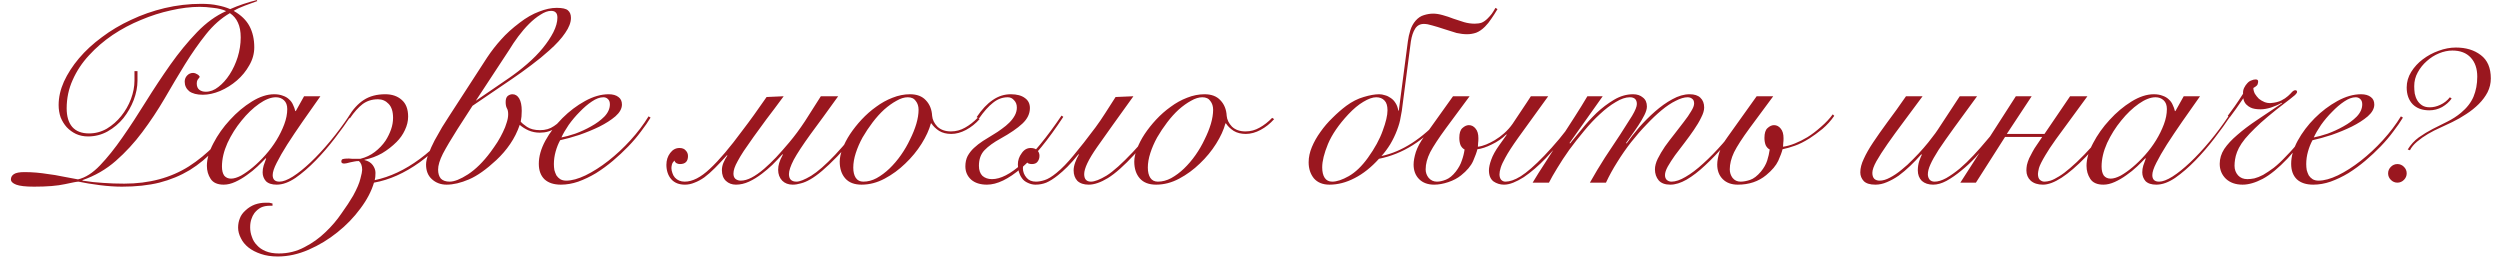 <?xml version="1.0" encoding="UTF-8"?> <svg xmlns="http://www.w3.org/2000/svg" width="219" height="23" viewBox="0 0 219 23" fill="none"><path d="M22.538 0.094C22.201 0.211 21.841 0.343 21.46 0.49C21.093 0.622 20.763 0.776 20.47 0.952C21.115 1.319 21.577 1.766 21.856 2.294C22.135 2.822 22.274 3.438 22.274 4.142C22.274 4.699 22.127 5.227 21.834 5.726C21.555 6.225 21.196 6.665 20.756 7.046C20.316 7.427 19.825 7.735 19.282 7.97C18.754 8.19 18.248 8.3 17.764 8.3C17.251 8.3 16.855 8.197 16.576 7.992C16.312 7.772 16.18 7.493 16.18 7.156C16.18 6.951 16.246 6.775 16.378 6.628C16.525 6.467 16.708 6.386 16.928 6.386C17.031 6.386 17.141 6.423 17.258 6.496C17.375 6.555 17.456 6.635 17.5 6.738C17.427 6.826 17.361 6.914 17.302 7.002C17.258 7.09 17.236 7.193 17.236 7.31C17.236 7.559 17.309 7.743 17.456 7.86C17.603 7.977 17.793 8.036 18.028 8.036C18.409 8.036 18.776 7.897 19.128 7.618C19.495 7.339 19.825 6.973 20.118 6.518C20.411 6.063 20.646 5.557 20.822 5C20.998 4.428 21.086 3.856 21.086 3.284C21.086 2.756 21.005 2.323 20.844 1.986C20.697 1.649 20.463 1.37 20.14 1.15C19.377 1.59 18.681 2.206 18.05 2.998C17.419 3.79 16.803 4.67 16.202 5.638C15.615 6.591 15.021 7.589 14.42 8.63C13.819 9.657 13.166 10.639 12.462 11.578C11.773 12.502 11.003 13.338 10.152 14.086C9.301 14.834 8.326 15.399 7.226 15.78V15.824C7.871 15.927 8.473 15.993 9.03 16.022C9.602 16.066 10.218 16.088 10.878 16.088C13.063 16.088 14.955 15.582 16.554 14.57C18.153 13.543 19.531 12.135 20.69 10.346L20.866 10.434C20.206 11.431 19.531 12.304 18.842 13.052C18.167 13.785 17.427 14.401 16.62 14.9C15.813 15.384 14.926 15.751 13.958 16C13.005 16.235 11.912 16.352 10.68 16.352C10.093 16.352 9.448 16.308 8.744 16.22C8.055 16.132 7.431 16.029 6.874 15.912C6.742 15.912 6.346 15.985 5.686 16.132C5.026 16.279 4.124 16.352 2.98 16.352C2.247 16.352 1.726 16.293 1.418 16.176C1.11 16.059 0.956 15.905 0.956 15.714C0.956 15.523 1.044 15.369 1.22 15.252C1.396 15.135 1.704 15.076 2.144 15.076C2.496 15.076 2.841 15.091 3.178 15.12C3.515 15.149 3.867 15.193 4.234 15.252C4.615 15.296 5.011 15.362 5.422 15.45C5.847 15.523 6.317 15.611 6.83 15.714C7.475 15.567 8.121 15.157 8.766 14.482C9.411 13.807 10.064 12.993 10.724 12.04C11.399 11.072 12.081 10.031 12.77 8.916C13.474 7.787 14.193 6.701 14.926 5.66C15.674 4.604 16.451 3.658 17.258 2.822C18.065 1.986 18.915 1.37 19.81 0.974C19.502 0.827 19.128 0.732 18.688 0.688C18.248 0.629 17.852 0.6 17.5 0.6C16.708 0.6 15.865 0.703 14.97 0.908C14.09 1.099 13.217 1.377 12.352 1.744C11.487 2.096 10.658 2.536 9.866 3.064C9.089 3.592 8.399 4.186 7.798 4.846C7.197 5.491 6.72 6.21 6.368 7.002C6.016 7.779 5.84 8.608 5.84 9.488C5.84 10.192 6.001 10.735 6.324 11.116C6.661 11.497 7.153 11.688 7.798 11.688C8.355 11.688 8.876 11.549 9.36 11.27C9.844 10.977 10.262 10.61 10.614 10.17C10.981 9.715 11.267 9.217 11.472 8.674C11.677 8.117 11.78 7.581 11.78 7.068V6.232H12.044V7.068C12.044 7.611 11.934 8.175 11.714 8.762C11.494 9.334 11.193 9.862 10.812 10.346C10.431 10.815 9.969 11.204 9.426 11.512C8.898 11.805 8.326 11.952 7.71 11.952C7.329 11.952 6.977 11.879 6.654 11.732C6.346 11.585 6.075 11.387 5.84 11.138C5.62 10.889 5.444 10.603 5.312 10.28C5.195 9.943 5.136 9.583 5.136 9.202C5.136 8.527 5.29 7.845 5.598 7.156C5.921 6.452 6.361 5.77 6.918 5.11C7.475 4.45 8.143 3.834 8.92 3.262C9.697 2.675 10.548 2.169 11.472 1.744C12.396 1.304 13.379 0.959 14.42 0.71C15.476 0.461 16.547 0.336 17.632 0.336C18.189 0.336 18.666 0.38 19.062 0.468C19.458 0.541 19.825 0.651 20.162 0.798C20.895 0.475 21.673 0.211 22.494 0.006L22.538 0.094ZM26.637 8.432H28.067C27.524 9.195 27.004 9.935 26.505 10.654C26.006 11.373 25.559 12.04 25.163 12.656C24.782 13.257 24.474 13.793 24.239 14.262C24.004 14.717 23.887 15.076 23.887 15.34C23.887 15.721 24.085 15.912 24.481 15.912C24.789 15.912 25.178 15.765 25.647 15.472C26.131 15.164 26.652 14.746 27.209 14.218C27.766 13.69 28.338 13.074 28.925 12.37C29.512 11.666 30.069 10.918 30.597 10.126L30.729 10.17C30.333 10.771 29.864 11.424 29.321 12.128C28.793 12.817 28.236 13.463 27.649 14.064C27.062 14.665 26.476 15.171 25.889 15.582C25.302 15.978 24.752 16.176 24.239 16.176C23.814 16.176 23.498 16.073 23.293 15.868C23.102 15.648 23.007 15.391 23.007 15.098C23.007 14.893 23.036 14.695 23.095 14.504C23.168 14.299 23.242 14.093 23.315 13.888L23.271 13.866C23.08 14.071 22.838 14.313 22.545 14.592C22.266 14.856 21.958 15.105 21.621 15.34C21.298 15.575 20.961 15.773 20.609 15.934C20.257 16.095 19.92 16.176 19.597 16.176C19.054 16.176 18.673 16.007 18.453 15.67C18.233 15.333 18.123 14.951 18.123 14.526C18.123 13.925 18.314 13.265 18.695 12.546C19.076 11.813 19.56 11.131 20.147 10.5C20.734 9.855 21.372 9.319 22.061 8.894C22.75 8.469 23.403 8.256 24.019 8.256C24.312 8.256 24.569 8.3 24.789 8.388C25.009 8.461 25.192 8.571 25.339 8.718C25.486 8.85 25.596 9.004 25.669 9.18C25.757 9.356 25.823 9.539 25.867 9.73H25.911L26.637 8.432ZM19.443 14.592C19.443 14.929 19.509 15.193 19.641 15.384C19.788 15.56 19.986 15.648 20.235 15.648C20.484 15.648 20.778 15.56 21.115 15.384C21.452 15.193 21.804 14.944 22.171 14.636C22.538 14.328 22.897 13.976 23.249 13.58C23.616 13.169 23.938 12.737 24.217 12.282C24.496 11.827 24.723 11.365 24.899 10.896C25.075 10.427 25.163 9.979 25.163 9.554C25.163 9.217 25.068 8.96 24.877 8.784C24.686 8.608 24.452 8.52 24.173 8.52C23.733 8.52 23.242 8.711 22.699 9.092C22.156 9.473 21.643 9.965 21.159 10.566C20.675 11.153 20.264 11.805 19.927 12.524C19.604 13.243 19.443 13.932 19.443 14.592ZM40.482 10.236C39.353 11.923 38.114 13.25 36.764 14.218C35.43 15.171 34.095 15.765 32.76 16C32.54 16.748 32.144 17.503 31.572 18.266C31 19.043 30.326 19.74 29.548 20.356C28.786 20.972 27.95 21.478 27.04 21.874C26.131 22.27 25.229 22.468 24.334 22.468C23.777 22.468 23.286 22.395 22.86 22.248C22.42 22.101 22.054 21.911 21.76 21.676C21.467 21.441 21.247 21.17 21.1 20.862C20.939 20.554 20.858 20.246 20.858 19.938C20.858 19.645 20.91 19.373 21.012 19.124C21.1 18.875 21.269 18.64 21.518 18.42C21.753 18.2 22.024 18.031 22.332 17.914C22.64 17.811 22.934 17.76 23.212 17.76C23.374 17.76 23.498 17.76 23.586 17.76C23.66 17.775 23.755 17.797 23.872 17.826V18.024H23.63C23.337 18.024 23.08 18.075 22.86 18.178C22.64 18.295 22.45 18.457 22.288 18.662C22.171 18.823 22.083 18.999 22.024 19.19C21.951 19.395 21.914 19.637 21.914 19.916C21.914 20.209 21.966 20.488 22.068 20.752C22.156 21.031 22.303 21.273 22.508 21.478C22.699 21.698 22.956 21.874 23.278 22.006C23.601 22.138 23.982 22.204 24.422 22.204C25.229 22.204 25.977 22.021 26.666 21.654C27.356 21.302 27.972 20.862 28.514 20.334C29.057 19.821 29.526 19.271 29.922 18.684C30.333 18.112 30.67 17.599 30.934 17.144C31.272 16.528 31.484 16.029 31.572 15.648C31.675 15.267 31.726 15.01 31.726 14.878C31.726 14.526 31.631 14.269 31.44 14.108C31.279 14.108 31.14 14.123 31.022 14.152C30.92 14.167 30.81 14.189 30.692 14.218C30.428 14.291 30.252 14.328 30.164 14.328C29.988 14.328 29.9 14.269 29.9 14.152C29.9 14.035 29.944 13.961 30.032 13.932C30.12 13.903 30.296 13.888 30.56 13.888C30.604 13.888 30.7 13.895 30.846 13.91C31.008 13.91 31.25 13.91 31.572 13.91C32.042 13.793 32.46 13.595 32.826 13.316C33.208 13.023 33.523 12.693 33.772 12.326C33.978 12.003 34.139 11.673 34.256 11.336C34.374 10.999 34.432 10.661 34.432 10.324C34.432 9.767 34.3 9.356 34.036 9.092C33.787 8.828 33.479 8.696 33.112 8.696C32.599 8.696 32.152 8.835 31.77 9.114C31.404 9.393 31.03 9.811 30.648 10.368L30.516 10.236C30.912 9.576 31.36 9.085 31.858 8.762C32.372 8.425 33.002 8.256 33.75 8.256C34.337 8.256 34.814 8.417 35.18 8.74C35.562 9.063 35.752 9.554 35.752 10.214C35.752 10.61 35.657 11.006 35.466 11.402C35.29 11.783 35.048 12.128 34.74 12.436C34.359 12.817 33.934 13.147 33.464 13.426C32.995 13.69 32.482 13.881 31.924 13.998V14.02C32.247 14.093 32.489 14.24 32.65 14.46C32.812 14.68 32.892 14.907 32.892 15.142C32.892 15.421 32.87 15.633 32.826 15.78C34.161 15.501 35.474 14.885 36.764 13.932C38.07 12.979 39.265 11.703 40.35 10.104L40.482 10.236ZM40.072 11.314C39.514 12.194 39.089 12.913 38.796 13.47C38.517 14.027 38.378 14.489 38.378 14.856C38.378 15.193 38.459 15.457 38.62 15.648C38.796 15.824 39.053 15.912 39.39 15.912C39.8 15.912 40.336 15.699 40.996 15.274C41.67 14.834 42.331 14.181 42.976 13.316C43.181 13.037 43.379 12.751 43.57 12.458C43.761 12.15 43.922 11.857 44.054 11.578C44.2 11.285 44.31 11.006 44.384 10.742C44.472 10.478 44.516 10.236 44.516 10.016C44.516 9.781 44.479 9.605 44.406 9.488C44.333 9.356 44.296 9.173 44.296 8.938C44.296 8.689 44.355 8.513 44.472 8.41C44.604 8.307 44.743 8.256 44.89 8.256C45.139 8.256 45.337 8.381 45.484 8.63C45.63 8.879 45.704 9.239 45.704 9.708C45.704 9.899 45.697 10.067 45.682 10.214C45.667 10.346 45.645 10.493 45.616 10.654C45.704 10.771 45.887 10.925 46.166 11.116C46.459 11.307 46.84 11.402 47.31 11.402C47.779 11.402 48.182 11.285 48.52 11.05C48.872 10.815 49.165 10.551 49.4 10.258L49.554 10.412C49.304 10.691 48.996 10.962 48.63 11.226C48.263 11.49 47.816 11.622 47.288 11.622C46.936 11.622 46.606 11.556 46.298 11.424C46.005 11.292 45.748 11.131 45.528 10.94C45.322 11.541 45.044 12.099 44.692 12.612C44.355 13.111 43.951 13.58 43.482 14.02C42.602 14.841 41.803 15.406 41.084 15.714C40.365 16.022 39.712 16.176 39.126 16.176C38.612 16.176 38.18 16.015 37.828 15.692C37.49 15.384 37.322 14.959 37.322 14.416C37.322 14.152 37.395 13.837 37.542 13.47C37.688 13.089 37.864 12.7 38.07 12.304C38.29 11.908 38.51 11.519 38.73 11.138C38.965 10.757 39.17 10.434 39.346 10.17L42.668 5.044C43.049 4.472 43.46 3.944 43.9 3.46C44.34 2.961 44.883 2.47 45.528 1.986C46.1 1.546 46.664 1.223 47.222 1.018C47.779 0.798 48.292 0.688 48.762 0.688C49.261 0.688 49.59 0.761 49.752 0.908C49.928 1.055 50.016 1.275 50.016 1.568C50.016 1.964 49.847 2.404 49.51 2.888C49.187 3.372 48.718 3.885 48.102 4.428C47.633 4.853 47.112 5.279 46.54 5.704C45.983 6.129 45.41 6.54 44.824 6.936L41.392 9.268L40.072 11.314ZM44.604 6.826C45.117 6.474 45.638 6.071 46.166 5.616C46.709 5.147 47.17 4.677 47.552 4.208C47.933 3.739 48.241 3.277 48.476 2.822C48.711 2.353 48.828 1.927 48.828 1.546C48.828 1.326 48.776 1.172 48.674 1.084C48.586 0.996 48.454 0.952 48.278 0.952C47.999 0.952 47.691 1.062 47.354 1.282C47.017 1.487 46.679 1.759 46.342 2.096C46.019 2.419 45.704 2.785 45.396 3.196C45.102 3.592 44.846 3.973 44.626 4.34L41.678 8.828L44.604 6.826ZM53.426 9.136C53.426 8.931 53.367 8.777 53.25 8.674C53.148 8.571 53.016 8.52 52.854 8.52C52.546 8.52 52.209 8.645 51.842 8.894C51.49 9.129 51.138 9.429 50.786 9.796C50.434 10.148 50.111 10.529 49.818 10.94C49.539 11.351 49.327 11.717 49.18 12.04C49.503 11.981 49.906 11.871 50.39 11.71C50.874 11.534 51.336 11.321 51.776 11.072C52.231 10.823 52.62 10.537 52.942 10.214C53.265 9.877 53.426 9.517 53.426 9.136ZM56.99 10.302C56.77 10.669 56.492 11.072 56.154 11.512C55.831 11.952 55.458 12.392 55.032 12.832C54.621 13.257 54.174 13.675 53.69 14.086C53.221 14.482 52.73 14.841 52.216 15.164C51.703 15.472 51.182 15.721 50.654 15.912C50.141 16.088 49.635 16.176 49.136 16.176C48.52 16.176 48.044 16.022 47.706 15.714C47.369 15.391 47.2 14.937 47.2 14.35C47.2 13.705 47.391 13.03 47.772 12.326C48.168 11.607 48.667 10.947 49.268 10.346C49.87 9.745 50.529 9.246 51.248 8.85C51.967 8.454 52.656 8.256 53.316 8.256C53.683 8.256 53.969 8.337 54.174 8.498C54.38 8.645 54.482 8.865 54.482 9.158C54.482 9.51 54.291 9.855 53.91 10.192C53.529 10.515 53.059 10.815 52.502 11.094C51.959 11.358 51.373 11.6 50.742 11.82C50.111 12.025 49.554 12.179 49.07 12.282C48.909 12.575 48.777 12.905 48.674 13.272C48.572 13.639 48.52 14.005 48.52 14.372C48.52 14.548 48.535 14.724 48.564 14.9C48.608 15.061 48.667 15.215 48.74 15.362C48.828 15.494 48.938 15.604 49.07 15.692C49.217 15.78 49.393 15.824 49.598 15.824C50.082 15.824 50.647 15.67 51.292 15.362C51.952 15.039 52.62 14.614 53.294 14.086C53.969 13.558 54.614 12.957 55.23 12.282C55.846 11.607 56.374 10.911 56.814 10.192L56.99 10.302ZM73.424 8.432C72.94 9.092 72.5 9.701 72.104 10.258C71.708 10.801 71.342 11.299 71.004 11.754C70.315 12.707 69.824 13.455 69.53 13.998C69.252 14.541 69.112 14.959 69.112 15.252C69.112 15.692 69.332 15.912 69.772 15.912C70.051 15.912 70.476 15.743 71.048 15.406C71.62 15.054 72.324 14.438 73.16 13.558C73.571 13.118 74.011 12.619 74.48 12.062C74.95 11.505 75.434 10.881 75.932 10.192L76.152 10.258C75.14 11.666 74.202 12.817 73.336 13.712C72.838 14.225 72.398 14.643 72.016 14.966C71.635 15.289 71.29 15.538 70.982 15.714C70.674 15.89 70.396 16.007 70.146 16.066C69.897 16.139 69.662 16.176 69.442 16.176C69.061 16.176 68.753 16.059 68.518 15.824C68.284 15.575 68.166 15.259 68.166 14.878C68.166 14.673 68.196 14.475 68.254 14.284C68.313 14.079 68.423 13.829 68.584 13.536L68.54 13.514C68.247 13.837 67.954 14.145 67.66 14.438C67.367 14.717 67.066 14.973 66.758 15.208C66.377 15.501 65.996 15.736 65.614 15.912C65.233 16.088 64.852 16.176 64.47 16.176C64.118 16.176 63.825 16.066 63.59 15.846C63.356 15.626 63.238 15.311 63.238 14.9C63.238 14.695 63.282 14.482 63.37 14.262C63.473 14.027 63.59 13.815 63.722 13.624L63.678 13.602C63.297 14.027 62.945 14.401 62.622 14.724C62.3 15.047 61.992 15.318 61.698 15.538C61.405 15.743 61.119 15.897 60.84 16C60.562 16.117 60.283 16.176 60.004 16.176C59.491 16.176 59.095 16.022 58.816 15.714C58.67 15.553 58.56 15.362 58.486 15.142C58.413 14.922 58.376 14.687 58.376 14.438C58.376 14.042 58.486 13.697 58.706 13.404C58.926 13.111 59.198 12.964 59.52 12.964C59.77 12.964 59.953 13.037 60.07 13.184C60.202 13.316 60.268 13.477 60.268 13.668C60.268 14.137 60.034 14.372 59.564 14.372C59.462 14.372 59.366 14.35 59.278 14.306C59.176 14.247 59.11 14.167 59.08 14.064C58.963 14.181 58.89 14.299 58.86 14.416C58.831 14.533 58.816 14.636 58.816 14.724C58.816 14.856 58.846 15.003 58.904 15.164C58.948 15.311 59.022 15.443 59.124 15.56C59.344 15.795 59.63 15.912 59.982 15.912C60.657 15.912 61.39 15.538 62.182 14.79C62.989 14.042 63.942 12.92 65.042 11.424C65.38 10.984 65.717 10.529 66.054 10.06C66.392 9.576 66.758 9.055 67.154 8.498L68.65 8.432C68.078 9.209 67.572 9.884 67.132 10.456C66.707 11.028 66.333 11.541 66.01 11.996C65.673 12.48 65.387 12.891 65.152 13.228C64.932 13.565 64.756 13.859 64.624 14.108C64.492 14.343 64.397 14.548 64.338 14.724C64.28 14.9 64.25 15.061 64.25 15.208C64.25 15.413 64.309 15.567 64.426 15.67C64.558 15.773 64.712 15.824 64.888 15.824C65.182 15.824 65.497 15.736 65.834 15.56C66.172 15.384 66.538 15.127 66.934 14.79C67.272 14.497 67.624 14.159 67.99 13.778C68.357 13.382 68.738 12.949 69.134 12.48C69.604 11.923 70.066 11.299 70.52 10.61C70.975 9.906 71.437 9.18 71.906 8.432H73.424ZM85.813 10.434C85.461 10.83 85.065 11.145 84.625 11.38C84.185 11.615 83.752 11.732 83.327 11.732C82.916 11.732 82.564 11.644 82.271 11.468C81.978 11.277 81.75 11.057 81.589 10.808H81.545C81.398 11.365 81.127 11.959 80.731 12.59C80.335 13.221 79.858 13.8 79.301 14.328C78.758 14.856 78.157 15.296 77.497 15.648C76.837 16 76.162 16.176 75.473 16.176C74.842 16.176 74.366 15.993 74.043 15.626C73.72 15.259 73.559 14.768 73.559 14.152C73.559 13.829 73.64 13.455 73.801 13.03C73.962 12.605 74.182 12.179 74.461 11.754C74.754 11.314 75.092 10.889 75.473 10.478C75.869 10.053 76.294 9.679 76.749 9.356C77.204 9.019 77.68 8.755 78.179 8.564C78.692 8.359 79.206 8.256 79.719 8.256C80.32 8.256 80.782 8.432 81.105 8.784C81.442 9.136 81.626 9.591 81.655 10.148C81.684 10.485 81.838 10.801 82.117 11.094C82.41 11.373 82.806 11.512 83.305 11.512C83.745 11.512 84.156 11.402 84.537 11.182C84.933 10.962 85.3 10.676 85.637 10.324L85.813 10.434ZM74.747 14.68C74.747 15.061 74.82 15.362 74.967 15.582C75.114 15.802 75.334 15.912 75.627 15.912C76.023 15.912 76.412 15.809 76.793 15.604C77.189 15.384 77.563 15.105 77.915 14.768C78.282 14.416 78.619 14.02 78.927 13.58C79.235 13.14 79.499 12.685 79.719 12.216C79.954 11.747 80.137 11.292 80.269 10.852C80.401 10.397 80.467 9.987 80.467 9.62C80.467 9.312 80.386 9.055 80.225 8.85C80.078 8.63 79.844 8.52 79.521 8.52C79.213 8.52 78.883 8.623 78.531 8.828C78.179 9.019 77.82 9.275 77.453 9.598C77.101 9.921 76.764 10.295 76.441 10.72C76.118 11.145 75.825 11.585 75.561 12.04C75.312 12.495 75.114 12.949 74.967 13.404C74.82 13.859 74.747 14.284 74.747 14.68ZM85.556 10.258C86.011 9.583 86.48 9.085 86.964 8.762C87.448 8.425 87.976 8.256 88.548 8.256C89.076 8.256 89.487 8.366 89.78 8.586C90.074 8.791 90.22 9.085 90.22 9.466C90.22 9.965 90 10.419 89.56 10.83C89.12 11.241 88.49 11.673 87.668 12.128C87.052 12.465 86.576 12.81 86.238 13.162C85.916 13.499 85.754 13.954 85.754 14.526C85.754 14.907 85.857 15.201 86.062 15.406C86.282 15.597 86.561 15.692 86.898 15.692C87.646 15.692 88.519 15.245 89.516 14.35C90.528 13.455 91.687 12.047 92.992 10.126L93.146 10.236C91.826 12.245 90.602 13.741 89.472 14.724C88.343 15.692 87.338 16.176 86.458 16.176C85.872 16.176 85.41 16.029 85.072 15.736C84.735 15.428 84.566 15.039 84.566 14.57C84.566 14.233 84.632 13.932 84.764 13.668C84.911 13.404 85.094 13.169 85.314 12.964C85.549 12.744 85.813 12.539 86.106 12.348C86.4 12.157 86.708 11.967 87.03 11.776C87.28 11.629 87.522 11.468 87.756 11.292C88.006 11.116 88.226 10.933 88.416 10.742C88.622 10.537 88.783 10.324 88.9 10.104C89.018 9.884 89.076 9.657 89.076 9.422C89.076 9.158 88.996 8.945 88.834 8.784C88.688 8.608 88.504 8.52 88.284 8.52C87.815 8.52 87.382 8.681 86.986 9.004C86.59 9.312 86.18 9.774 85.754 10.39L85.556 10.258ZM99.287 8.432C97.922 10.324 96.859 11.813 96.097 12.898C95.349 13.969 94.975 14.753 94.975 15.252C94.975 15.692 95.172 15.912 95.569 15.912C95.891 15.912 96.346 15.736 96.933 15.384C97.519 15.017 98.289 14.328 99.243 13.316C99.624 12.92 100.02 12.465 100.431 11.952C100.856 11.439 101.311 10.852 101.795 10.192L102.015 10.258C101.516 10.962 101.047 11.578 100.607 12.106C100.167 12.634 99.756 13.111 99.374 13.536C98.465 14.519 97.688 15.208 97.043 15.604C96.412 15.985 95.855 16.176 95.371 16.176C94.945 16.176 94.615 16.066 94.38 15.846C94.16 15.611 94.05 15.303 94.05 14.922C94.05 14.717 94.094 14.489 94.183 14.24C94.27 13.991 94.38 13.756 94.513 13.536L94.469 13.514C94.131 13.939 93.808 14.306 93.501 14.614C93.207 14.907 92.928 15.157 92.665 15.362C92.298 15.655 91.96 15.868 91.653 16C91.359 16.117 91.044 16.176 90.707 16.176C90.487 16.176 90.266 16.125 90.046 16.022C89.812 15.919 89.636 15.78 89.519 15.604C89.284 15.281 89.166 14.878 89.166 14.394C89.166 14.042 89.276 13.719 89.496 13.426C89.702 13.118 89.966 12.964 90.288 12.964C90.538 12.964 90.728 13.03 90.861 13.162C90.993 13.294 91.058 13.455 91.058 13.646C91.058 13.851 91 14.027 90.882 14.174C90.78 14.306 90.618 14.372 90.398 14.372C90.296 14.372 90.201 14.357 90.112 14.328C90.01 14.284 89.929 14.196 89.871 14.064C89.782 14.137 89.716 14.247 89.672 14.394C89.629 14.526 89.606 14.636 89.606 14.724C89.606 15.047 89.716 15.333 89.936 15.582C90.127 15.802 90.398 15.912 90.751 15.912C90.971 15.912 91.22 15.868 91.499 15.78C91.792 15.692 92.144 15.479 92.555 15.142C93.024 14.761 93.522 14.247 94.05 13.602C94.593 12.957 95.231 12.143 95.965 11.16C96.258 10.764 96.544 10.346 96.823 9.906C97.116 9.451 97.416 8.982 97.725 8.498L99.287 8.432ZM111.616 10.434C111.264 10.83 110.868 11.145 110.428 11.38C109.988 11.615 109.555 11.732 109.13 11.732C108.719 11.732 108.367 11.644 108.074 11.468C107.78 11.277 107.553 11.057 107.392 10.808H107.348C107.201 11.365 106.93 11.959 106.534 12.59C106.138 13.221 105.661 13.8 105.104 14.328C104.561 14.856 103.96 15.296 103.3 15.648C102.64 16 101.965 16.176 101.276 16.176C100.645 16.176 100.168 15.993 99.846 15.626C99.523 15.259 99.362 14.768 99.362 14.152C99.362 13.829 99.442 13.455 99.604 13.03C99.765 12.605 99.985 12.179 100.264 11.754C100.557 11.314 100.894 10.889 101.276 10.478C101.672 10.053 102.097 9.679 102.552 9.356C103.006 9.019 103.483 8.755 103.982 8.564C104.495 8.359 105.008 8.256 105.522 8.256C106.123 8.256 106.585 8.432 106.908 8.784C107.245 9.136 107.428 9.591 107.458 10.148C107.487 10.485 107.641 10.801 107.92 11.094C108.213 11.373 108.609 11.512 109.108 11.512C109.548 11.512 109.958 11.402 110.34 11.182C110.736 10.962 111.102 10.676 111.44 10.324L111.616 10.434ZM100.55 14.68C100.55 15.061 100.623 15.362 100.77 15.582C100.916 15.802 101.136 15.912 101.43 15.912C101.826 15.912 102.214 15.809 102.596 15.604C102.992 15.384 103.366 15.105 103.718 14.768C104.084 14.416 104.422 14.02 104.73 13.58C105.038 13.14 105.302 12.685 105.522 12.216C105.756 11.747 105.94 11.292 106.072 10.852C106.204 10.397 106.27 9.987 106.27 9.62C106.27 9.312 106.189 9.055 106.028 8.85C105.881 8.63 105.646 8.52 105.324 8.52C105.016 8.52 104.686 8.623 104.334 8.828C103.982 9.019 103.622 9.275 103.256 9.598C102.904 9.921 102.566 10.295 102.244 10.72C101.921 11.145 101.628 11.585 101.364 12.04C101.114 12.495 100.916 12.949 100.77 13.404C100.623 13.859 100.55 14.284 100.55 14.68ZM121.545 9.664C121.545 9.268 121.457 8.982 121.281 8.806C121.105 8.615 120.863 8.52 120.555 8.52C120.247 8.52 119.873 8.652 119.433 8.916C119.008 9.165 118.568 9.532 118.113 10.016C117.277 10.911 116.683 11.776 116.331 12.612C115.994 13.433 115.825 14.115 115.825 14.658C115.825 15.054 115.898 15.362 116.045 15.582C116.192 15.802 116.412 15.912 116.705 15.912C117.101 15.912 117.585 15.751 118.157 15.428C118.744 15.091 119.301 14.555 119.829 13.822C120.43 12.986 120.863 12.194 121.127 11.446C121.406 10.698 121.545 10.104 121.545 9.664ZM120.797 13.91C120.122 14.658 119.411 15.223 118.663 15.604C117.93 15.985 117.196 16.176 116.463 16.176C115.876 16.176 115.422 15.993 115.099 15.626C114.791 15.245 114.637 14.775 114.637 14.218C114.637 13.778 114.732 13.331 114.923 12.876C115.114 12.421 115.363 11.981 115.671 11.556C115.979 11.116 116.331 10.705 116.727 10.324C117.123 9.928 117.526 9.576 117.937 9.268C118.436 8.901 118.942 8.645 119.455 8.498C119.983 8.337 120.438 8.256 120.819 8.256C120.98 8.256 121.149 8.285 121.325 8.344C121.501 8.388 121.67 8.469 121.831 8.586C121.992 8.689 122.132 8.835 122.249 9.026C122.366 9.202 122.447 9.422 122.491 9.686H122.535L123.327 3.636C123.371 3.299 123.444 2.969 123.547 2.646C123.65 2.323 123.804 2.045 124.009 1.81C124.229 1.561 124.471 1.399 124.735 1.326C125.014 1.238 125.285 1.194 125.549 1.194C125.798 1.194 126.077 1.238 126.385 1.326C126.708 1.414 127.016 1.517 127.309 1.634C127.646 1.751 127.962 1.854 128.255 1.942C128.563 2.03 128.871 2.074 129.179 2.074C129.414 2.074 129.619 2.045 129.795 1.986C129.971 1.913 130.147 1.788 130.323 1.612C130.455 1.48 130.572 1.348 130.675 1.216C130.778 1.069 130.888 0.893 131.005 0.688L131.181 0.798C130.99 1.121 130.807 1.407 130.631 1.656C130.47 1.905 130.286 2.133 130.081 2.338C129.832 2.587 129.575 2.763 129.311 2.866C129.047 2.954 128.783 2.998 128.519 2.998C128.226 2.998 127.918 2.961 127.595 2.888C127.287 2.8 126.935 2.69 126.539 2.558C126.099 2.411 125.74 2.301 125.461 2.228C125.182 2.14 124.94 2.096 124.735 2.096C124.398 2.096 124.141 2.235 123.965 2.514C123.789 2.793 123.664 3.167 123.591 3.636L122.799 9.708C122.784 9.781 122.748 9.979 122.689 10.302C122.645 10.61 122.542 10.977 122.381 11.402C122.22 11.827 122.022 12.238 121.787 12.634C121.552 13.015 121.296 13.36 121.017 13.668C122.821 13.287 124.574 12.157 126.275 10.28L126.407 10.39C124.735 12.326 122.865 13.499 120.797 13.91ZM132.983 12.084C132.47 12.803 132.096 13.382 131.861 13.822C131.671 14.159 131.539 14.445 131.465 14.68C131.392 14.915 131.355 15.113 131.355 15.274C131.355 15.479 131.407 15.641 131.509 15.758C131.612 15.861 131.737 15.912 131.883 15.912C132.059 15.912 132.257 15.875 132.477 15.802C132.697 15.729 132.939 15.611 133.203 15.45C133.482 15.274 133.79 15.039 134.127 14.746C134.465 14.453 134.846 14.086 135.271 13.646C135.682 13.221 136.122 12.729 136.591 12.172C137.061 11.6 137.574 10.94 138.131 10.192L138.351 10.258C137.794 11.05 137.266 11.739 136.767 12.326C136.283 12.913 135.829 13.426 135.403 13.866C135.095 14.189 134.78 14.489 134.457 14.768C134.135 15.047 133.812 15.296 133.489 15.516C133.167 15.721 132.859 15.883 132.565 16C132.272 16.117 132.001 16.176 131.751 16.176C131.414 16.176 131.106 16.081 130.827 15.89C130.563 15.685 130.431 15.362 130.431 14.922C130.431 14.673 130.497 14.365 130.629 13.998C130.761 13.617 130.996 13.191 131.333 12.722L131.993 11.798L131.949 11.776C131.597 12.128 131.172 12.421 130.673 12.656C130.204 12.891 129.786 13.03 129.419 13.074C129.361 13.323 129.236 13.668 129.045 14.108C128.855 14.533 128.503 14.951 127.989 15.362C127.681 15.611 127.307 15.809 126.867 15.956C126.427 16.103 126.017 16.176 125.635 16.176C125.078 16.176 124.638 16.015 124.315 15.692C123.993 15.369 123.831 14.944 123.831 14.416C123.831 14.108 123.897 13.741 124.029 13.316C124.176 12.876 124.418 12.429 124.755 11.974L127.285 8.432H128.737L126.669 11.226C126.024 12.106 125.562 12.81 125.283 13.338C125.019 13.866 124.887 14.365 124.887 14.834C124.887 15.113 124.975 15.362 125.151 15.582C125.342 15.802 125.584 15.912 125.877 15.912C126.112 15.912 126.376 15.853 126.669 15.736C126.963 15.619 127.249 15.384 127.527 15.032C127.777 14.709 127.953 14.387 128.055 14.064C128.173 13.741 128.253 13.419 128.297 13.096C128.151 13.023 128.033 12.898 127.945 12.722C127.872 12.531 127.835 12.319 127.835 12.084C127.835 11.673 127.923 11.387 128.099 11.226C128.29 11.05 128.481 10.962 128.671 10.962C128.906 10.962 129.104 11.065 129.265 11.27C129.427 11.461 129.507 11.739 129.507 12.106C129.507 12.297 129.5 12.429 129.485 12.502C129.485 12.575 129.478 12.693 129.463 12.854C129.698 12.825 129.94 12.759 130.189 12.656C130.439 12.553 130.688 12.429 130.937 12.282C131.231 12.106 131.509 11.901 131.773 11.666C132.052 11.417 132.294 11.145 132.499 10.852C132.602 10.705 132.719 10.529 132.851 10.324C132.998 10.104 133.145 9.884 133.291 9.664C133.438 9.429 133.585 9.209 133.731 9.004C133.878 8.784 134.003 8.593 134.105 8.432H135.623L132.983 12.084ZM134.259 16C134.582 15.457 134.956 14.863 135.381 14.218C135.792 13.573 136.21 12.92 136.635 12.26C137.075 11.585 137.5 10.925 137.911 10.28C138.336 9.62 138.718 9.004 139.055 8.432H140.397L137.493 12.524L137.537 12.568C137.816 12.231 138.153 11.82 138.549 11.336C138.945 10.837 139.378 10.361 139.847 9.906C140.331 9.451 140.844 9.063 141.387 8.74C141.93 8.417 142.487 8.256 143.059 8.256C143.411 8.256 143.697 8.351 143.917 8.542C144.152 8.718 144.269 8.982 144.269 9.334C144.269 9.539 144.196 9.789 144.049 10.082C143.902 10.375 143.726 10.676 143.521 10.984C143.33 11.277 143.132 11.563 142.927 11.842C142.722 12.121 142.56 12.348 142.443 12.524L142.487 12.568C142.795 12.128 143.162 11.659 143.587 11.16C144.027 10.661 144.489 10.199 144.973 9.774C145.472 9.334 145.978 8.975 146.491 8.696C147.019 8.403 147.525 8.256 148.009 8.256C148.434 8.256 148.75 8.359 148.955 8.564C149.175 8.769 149.285 9.055 149.285 9.422C149.285 9.671 149.197 9.965 149.021 10.302C148.86 10.639 148.647 10.999 148.383 11.38C148.134 11.747 147.862 12.121 147.569 12.502C147.276 12.883 146.997 13.25 146.733 13.602C146.484 13.954 146.271 14.284 146.095 14.592C145.934 14.885 145.853 15.135 145.853 15.34C145.853 15.516 145.904 15.655 146.007 15.758C146.124 15.861 146.264 15.912 146.425 15.912C146.777 15.912 147.188 15.773 147.657 15.494C148.141 15.215 148.654 14.827 149.197 14.328C149.754 13.829 150.334 13.235 150.935 12.546C151.536 11.842 152.145 11.072 152.761 10.236L152.937 10.324C152.336 11.145 151.734 11.915 151.133 12.634C150.532 13.338 149.945 13.954 149.373 14.482C148.816 15.01 148.273 15.428 147.745 15.736C147.232 16.029 146.755 16.176 146.315 16.176C145.86 16.176 145.523 16.051 145.303 15.802C145.083 15.538 144.973 15.215 144.973 14.834C144.973 14.555 145.054 14.247 145.215 13.91C145.391 13.558 145.604 13.199 145.853 12.832C146.117 12.465 146.396 12.099 146.689 11.732C146.982 11.365 147.254 11.013 147.503 10.676C147.767 10.339 147.98 10.031 148.141 9.752C148.317 9.473 148.405 9.246 148.405 9.07C148.405 8.865 148.346 8.725 148.229 8.652C148.126 8.564 147.994 8.52 147.833 8.52C147.54 8.52 147.195 8.623 146.799 8.828C146.403 9.019 145.985 9.297 145.545 9.664C145.12 10.016 144.68 10.434 144.225 10.918C143.77 11.387 143.323 11.901 142.883 12.458C142.458 13.001 142.054 13.58 141.673 14.196C141.292 14.797 140.962 15.399 140.683 16H139.275C139.686 15.267 140.126 14.533 140.595 13.8C141.079 13.067 141.526 12.392 141.937 11.776C142.348 11.145 142.692 10.603 142.971 10.148C143.25 9.679 143.389 9.334 143.389 9.114C143.389 8.718 143.184 8.52 142.773 8.52C142.406 8.52 141.996 8.659 141.541 8.938C141.086 9.202 140.624 9.554 140.155 9.994C139.686 10.419 139.224 10.911 138.769 11.468C138.314 12.011 137.882 12.561 137.471 13.118C137.075 13.675 136.723 14.211 136.415 14.724C136.107 15.223 135.865 15.648 135.689 16H134.259ZM160.681 10.148C160.388 10.573 160.043 10.955 159.647 11.292C159.251 11.615 158.87 11.893 158.503 12.128C158.034 12.421 157.608 12.634 157.227 12.766C156.86 12.898 156.501 13.001 156.149 13.074C156.09 13.323 155.966 13.661 155.775 14.086C155.584 14.497 155.232 14.915 154.719 15.34C154.044 15.897 153.216 16.176 152.233 16.176C151.676 16.176 151.236 16.015 150.913 15.692C150.59 15.369 150.429 14.944 150.429 14.416C150.429 14.108 150.495 13.741 150.627 13.316C150.774 12.876 151.016 12.429 151.353 11.974L153.883 8.432H155.335L153.267 11.226C152.622 12.106 152.167 12.81 151.903 13.338C151.654 13.866 151.529 14.365 151.529 14.834C151.529 15.113 151.61 15.362 151.771 15.582C151.947 15.802 152.182 15.912 152.475 15.912C152.724 15.912 153.003 15.861 153.311 15.758C153.619 15.655 153.934 15.413 154.257 15.032C154.521 14.709 154.704 14.387 154.807 14.064C154.91 13.741 154.983 13.419 155.027 13.096C154.88 13.023 154.763 12.898 154.675 12.722C154.602 12.531 154.565 12.319 154.565 12.084C154.565 11.673 154.653 11.387 154.829 11.226C155.02 11.05 155.21 10.962 155.401 10.962C155.636 10.962 155.834 11.065 155.995 11.27C156.156 11.461 156.237 11.739 156.237 12.106C156.237 12.297 156.23 12.429 156.215 12.502C156.215 12.575 156.208 12.693 156.193 12.854C156.516 12.81 156.86 12.715 157.227 12.568C157.594 12.421 157.96 12.238 158.327 12.018C158.708 11.783 159.104 11.483 159.515 11.116C159.94 10.749 160.285 10.383 160.549 10.016L160.681 10.148ZM168.418 8.432C167.846 9.209 167.296 9.95 166.768 10.654C166.24 11.358 165.771 12.003 165.36 12.59C164.95 13.177 164.62 13.69 164.37 14.13C164.136 14.555 164.018 14.893 164.018 15.142C164.018 15.377 164.077 15.553 164.194 15.67C164.312 15.773 164.466 15.824 164.656 15.824C164.935 15.824 165.236 15.736 165.558 15.56C165.896 15.384 166.233 15.157 166.57 14.878C166.922 14.599 167.26 14.291 167.582 13.954C167.92 13.617 168.228 13.287 168.506 12.964C168.8 12.627 169.049 12.319 169.254 12.04C169.474 11.761 169.636 11.541 169.738 11.38L171.674 8.432H173.192C172.4 9.517 171.726 10.441 171.168 11.204C170.626 11.952 170.178 12.59 169.826 13.118C169.489 13.646 169.247 14.079 169.1 14.416C168.954 14.739 168.88 15.025 168.88 15.274C168.88 15.45 168.932 15.604 169.034 15.736C169.137 15.853 169.284 15.912 169.474 15.912C169.768 15.912 170.105 15.809 170.486 15.604C170.868 15.384 171.264 15.105 171.674 14.768C172.085 14.416 172.488 14.027 172.884 13.602C173.295 13.162 173.676 12.729 174.028 12.304C174.395 11.879 174.725 11.483 175.018 11.116C175.312 10.735 175.539 10.427 175.7 10.192L175.92 10.258C175.744 10.507 175.51 10.83 175.216 11.226C174.923 11.607 174.593 12.018 174.226 12.458C173.86 12.883 173.471 13.323 173.06 13.778C172.65 14.218 172.224 14.614 171.784 14.966C171.359 15.318 170.934 15.611 170.508 15.846C170.098 16.066 169.709 16.176 169.342 16.176C168.932 16.176 168.602 16.066 168.352 15.846C168.118 15.611 168 15.303 168 14.922C168 14.629 168.044 14.35 168.132 14.086C168.235 13.807 168.308 13.631 168.352 13.558L168.308 13.514C168 13.866 167.678 14.203 167.34 14.526C167.003 14.849 166.666 15.135 166.328 15.384C165.991 15.619 165.646 15.809 165.294 15.956C164.957 16.103 164.62 16.176 164.282 16.176C163.813 16.176 163.476 16.073 163.27 15.868C163.065 15.648 162.962 15.391 162.962 15.098C162.962 14.731 163.065 14.335 163.27 13.91C163.461 13.485 163.732 13.008 164.084 12.48C164.436 11.952 164.854 11.358 165.338 10.698C165.837 10.038 166.38 9.283 166.966 8.432H168.418ZM176.588 8.432H177.974L175.796 11.732H179.096L181.34 8.432H182.858L180.086 12.216C179.69 12.773 179.389 13.228 179.184 13.58C178.876 14.093 178.685 14.475 178.612 14.724C178.553 14.973 178.524 15.142 178.524 15.23C178.524 15.479 178.583 15.655 178.7 15.758C178.817 15.861 178.949 15.912 179.096 15.912C179.243 15.912 179.419 15.883 179.624 15.824C179.844 15.751 180.093 15.626 180.372 15.45C180.665 15.274 180.988 15.032 181.34 14.724C181.707 14.416 182.125 14.02 182.594 13.536C183.371 12.744 184.288 11.629 185.344 10.192L185.564 10.258C184.537 11.695 183.591 12.854 182.726 13.734C181.142 15.362 179.888 16.176 178.964 16.176C178.509 16.176 178.15 16.059 177.886 15.824C177.637 15.589 177.512 15.289 177.512 14.922C177.512 14.79 177.527 14.636 177.556 14.46C177.6 14.269 177.666 14.071 177.754 13.866C177.827 13.719 177.923 13.536 178.04 13.316C178.157 13.096 178.275 12.905 178.392 12.744L178.898 11.996H175.642L173.09 16H171.726L176.588 8.432ZM191.293 8.432H192.723C192.181 9.195 191.66 9.935 191.161 10.654C190.663 11.373 190.215 12.04 189.819 12.656C189.438 13.257 189.13 13.793 188.895 14.262C188.661 14.717 188.543 15.076 188.543 15.34C188.543 15.721 188.741 15.912 189.137 15.912C189.445 15.912 189.834 15.765 190.303 15.472C190.787 15.164 191.308 14.746 191.865 14.218C192.423 13.69 192.995 13.074 193.581 12.37C194.168 11.666 194.725 10.918 195.253 10.126L195.385 10.17C194.989 10.771 194.52 11.424 193.977 12.128C193.449 12.817 192.892 13.463 192.305 14.064C191.719 14.665 191.132 15.171 190.545 15.582C189.959 15.978 189.409 16.176 188.895 16.176C188.47 16.176 188.155 16.073 187.949 15.868C187.759 15.648 187.663 15.391 187.663 15.098C187.663 14.893 187.693 14.695 187.751 14.504C187.825 14.299 187.898 14.093 187.971 13.888L187.927 13.866C187.737 14.071 187.495 14.313 187.201 14.592C186.923 14.856 186.615 15.105 186.277 15.34C185.955 15.575 185.617 15.773 185.265 15.934C184.913 16.095 184.576 16.176 184.253 16.176C183.711 16.176 183.329 16.007 183.109 15.67C182.889 15.333 182.779 14.951 182.779 14.526C182.779 13.925 182.97 13.265 183.351 12.546C183.733 11.813 184.217 11.131 184.803 10.5C185.39 9.855 186.028 9.319 186.717 8.894C187.407 8.469 188.059 8.256 188.675 8.256C188.969 8.256 189.225 8.3 189.445 8.388C189.665 8.461 189.849 8.571 189.995 8.718C190.142 8.85 190.252 9.004 190.325 9.18C190.413 9.356 190.479 9.539 190.523 9.73H190.567L191.293 8.432ZM184.099 14.592C184.099 14.929 184.165 15.193 184.297 15.384C184.444 15.56 184.642 15.648 184.891 15.648C185.141 15.648 185.434 15.56 185.771 15.384C186.109 15.193 186.461 14.944 186.827 14.636C187.194 14.328 187.553 13.976 187.905 13.58C188.272 13.169 188.595 12.737 188.873 12.282C189.152 11.827 189.379 11.365 189.555 10.896C189.731 10.427 189.819 9.979 189.819 9.554C189.819 9.217 189.724 8.96 189.533 8.784C189.343 8.608 189.108 8.52 188.829 8.52C188.389 8.52 187.898 8.711 187.355 9.092C186.813 9.473 186.299 9.965 185.815 10.566C185.331 11.153 184.921 11.805 184.583 12.524C184.261 13.243 184.099 13.932 184.099 14.592ZM203.203 10.236C202.689 11.028 202.198 11.725 201.729 12.326C201.259 12.913 200.812 13.433 200.387 13.888C199.595 14.724 198.869 15.318 198.209 15.67C197.563 16.007 196.977 16.176 196.449 16.176C195.847 16.176 195.363 16.007 194.997 15.67C194.63 15.318 194.447 14.878 194.447 14.35C194.447 13.895 194.579 13.463 194.843 13.052C195.121 12.641 195.503 12.231 195.987 11.82C196.471 11.395 197.043 10.962 197.703 10.522C198.377 10.067 199.111 9.576 199.903 9.048L199.881 9.004C199.602 9.165 199.287 9.305 198.935 9.422C198.597 9.525 198.297 9.576 198.033 9.576C197.651 9.576 197.358 9.525 197.153 9.422C197.021 9.363 196.889 9.268 196.757 9.136C196.625 8.989 196.544 8.813 196.515 8.608C196.295 8.916 196.082 9.224 195.877 9.532C195.671 9.825 195.488 10.075 195.327 10.28L195.151 10.148C195.297 9.943 195.495 9.671 195.745 9.334C195.994 8.982 196.243 8.608 196.493 8.212C196.478 8.036 196.507 7.867 196.581 7.706C196.669 7.53 196.764 7.391 196.867 7.288C196.969 7.171 197.087 7.09 197.219 7.046C197.351 6.987 197.475 6.958 197.593 6.958C197.739 6.958 197.813 7.017 197.813 7.134C197.813 7.207 197.798 7.288 197.769 7.376C197.754 7.464 197.629 7.574 197.395 7.706C197.395 7.867 197.439 8.036 197.527 8.212C197.629 8.373 197.747 8.52 197.879 8.652C198.025 8.769 198.187 8.865 198.363 8.938C198.553 9.011 198.744 9.041 198.935 9.026C199.301 8.997 199.602 8.923 199.837 8.806C200.071 8.689 200.269 8.557 200.431 8.41C200.577 8.278 200.695 8.161 200.783 8.058C200.885 7.955 200.981 7.904 201.069 7.904C201.171 7.904 201.223 7.955 201.223 8.058C201.223 8.117 201.164 8.205 201.047 8.322C200.929 8.425 200.775 8.549 200.585 8.696C200.423 8.813 200.233 8.96 200.013 9.136C199.793 9.312 199.595 9.466 199.419 9.598C198.905 10.009 198.451 10.39 198.055 10.742C197.673 11.094 197.343 11.417 197.065 11.71C196.771 12.018 196.537 12.304 196.361 12.568C196.185 12.832 196.053 13.081 195.965 13.316C195.877 13.551 195.818 13.771 195.789 13.976C195.759 14.167 195.745 14.35 195.745 14.526C195.745 14.849 195.847 15.127 196.053 15.362C196.258 15.582 196.529 15.692 196.867 15.692C197.057 15.692 197.263 15.67 197.483 15.626C197.717 15.567 197.974 15.465 198.253 15.318C198.531 15.157 198.839 14.951 199.177 14.702C199.514 14.438 199.881 14.093 200.277 13.668C200.702 13.243 201.142 12.737 201.597 12.15C202.051 11.563 202.535 10.889 203.049 10.126L203.203 10.236ZM206.932 9.136C206.932 8.931 206.873 8.777 206.756 8.674C206.653 8.571 206.521 8.52 206.36 8.52C206.052 8.52 205.715 8.645 205.348 8.894C204.996 9.129 204.644 9.429 204.292 9.796C203.94 10.148 203.617 10.529 203.324 10.94C203.045 11.351 202.833 11.717 202.686 12.04C203.009 11.981 203.412 11.871 203.896 11.71C204.38 11.534 204.842 11.321 205.282 11.072C205.737 10.823 206.125 10.537 206.448 10.214C206.771 9.877 206.932 9.517 206.932 9.136ZM210.496 10.302C210.276 10.669 209.997 11.072 209.66 11.512C209.337 11.952 208.963 12.392 208.538 12.832C208.127 13.257 207.68 13.675 207.196 14.086C206.727 14.482 206.235 14.841 205.722 15.164C205.209 15.472 204.688 15.721 204.16 15.912C203.647 16.088 203.141 16.176 202.642 16.176C202.026 16.176 201.549 16.022 201.212 15.714C200.875 15.391 200.706 14.937 200.706 14.35C200.706 13.705 200.897 13.03 201.278 12.326C201.674 11.607 202.173 10.947 202.774 10.346C203.375 9.745 204.035 9.246 204.754 8.85C205.473 8.454 206.162 8.256 206.822 8.256C207.189 8.256 207.475 8.337 207.68 8.498C207.885 8.645 207.988 8.865 207.988 9.158C207.988 9.51 207.797 9.855 207.416 10.192C207.035 10.515 206.565 10.815 206.008 11.094C205.465 11.358 204.879 11.6 204.248 11.82C203.617 12.025 203.06 12.179 202.576 12.282C202.415 12.575 202.283 12.905 202.18 13.272C202.077 13.639 202.026 14.005 202.026 14.372C202.026 14.548 202.041 14.724 202.07 14.9C202.114 15.061 202.173 15.215 202.246 15.362C202.334 15.494 202.444 15.604 202.576 15.692C202.723 15.78 202.899 15.824 203.104 15.824C203.588 15.824 204.153 15.67 204.798 15.362C205.458 15.039 206.125 14.614 206.8 14.086C207.475 13.558 208.12 12.957 208.736 12.282C209.352 11.607 209.88 10.911 210.32 10.192L210.496 10.302ZM210.914 13.096C211.178 12.671 211.501 12.319 211.882 12.04C212.278 11.761 212.689 11.512 213.114 11.292C213.54 11.072 213.965 10.859 214.39 10.654C214.83 10.434 215.226 10.177 215.578 9.884C216.092 9.459 216.458 8.989 216.678 8.476C216.898 7.948 217.008 7.361 217.008 6.716C217.008 6.012 216.818 5.455 216.436 5.044C216.055 4.633 215.52 4.428 214.83 4.428C214.449 4.428 214.06 4.509 213.664 4.67C213.268 4.831 212.909 5.059 212.586 5.352C212.264 5.631 212 5.961 211.794 6.342C211.589 6.709 211.486 7.112 211.486 7.552C211.486 7.757 211.501 7.97 211.53 8.19C211.574 8.41 211.648 8.608 211.75 8.784C211.853 8.96 211.992 9.107 212.168 9.224C212.344 9.341 212.572 9.4 212.85 9.4C213.158 9.4 213.466 9.327 213.774 9.18C214.097 9.033 214.376 8.813 214.61 8.52L214.764 8.63C214.559 8.923 214.28 9.173 213.928 9.378C213.576 9.569 213.202 9.664 212.806 9.664C212.19 9.664 211.706 9.488 211.354 9.136C211.002 8.769 210.826 8.278 210.826 7.662C210.826 7.178 210.958 6.723 211.222 6.298C211.486 5.873 211.824 5.506 212.234 5.198C212.66 4.875 213.122 4.626 213.62 4.45C214.134 4.259 214.64 4.164 215.138 4.164C216.018 4.164 216.744 4.384 217.316 4.824C217.903 5.264 218.196 5.946 218.196 6.87C218.196 7.295 218.101 7.699 217.91 8.08C217.72 8.447 217.463 8.791 217.14 9.114C216.818 9.437 216.451 9.73 216.04 9.994C215.644 10.258 215.234 10.493 214.808 10.698C214.5 10.845 214.156 11.006 213.774 11.182C213.408 11.343 213.048 11.527 212.696 11.732C212.344 11.937 212.022 12.165 211.728 12.414C211.45 12.649 211.244 12.898 211.112 13.162L210.914 13.096ZM210.012 14.372C210.232 14.372 210.423 14.453 210.584 14.614C210.746 14.775 210.826 14.966 210.826 15.186C210.826 15.406 210.746 15.597 210.584 15.758C210.423 15.919 210.232 16 210.012 16C209.792 16 209.602 15.919 209.44 15.758C209.279 15.597 209.198 15.406 209.198 15.186C209.198 14.966 209.279 14.775 209.44 14.614C209.602 14.453 209.792 14.372 210.012 14.372Z" fill="#9A171F"></path></svg> 